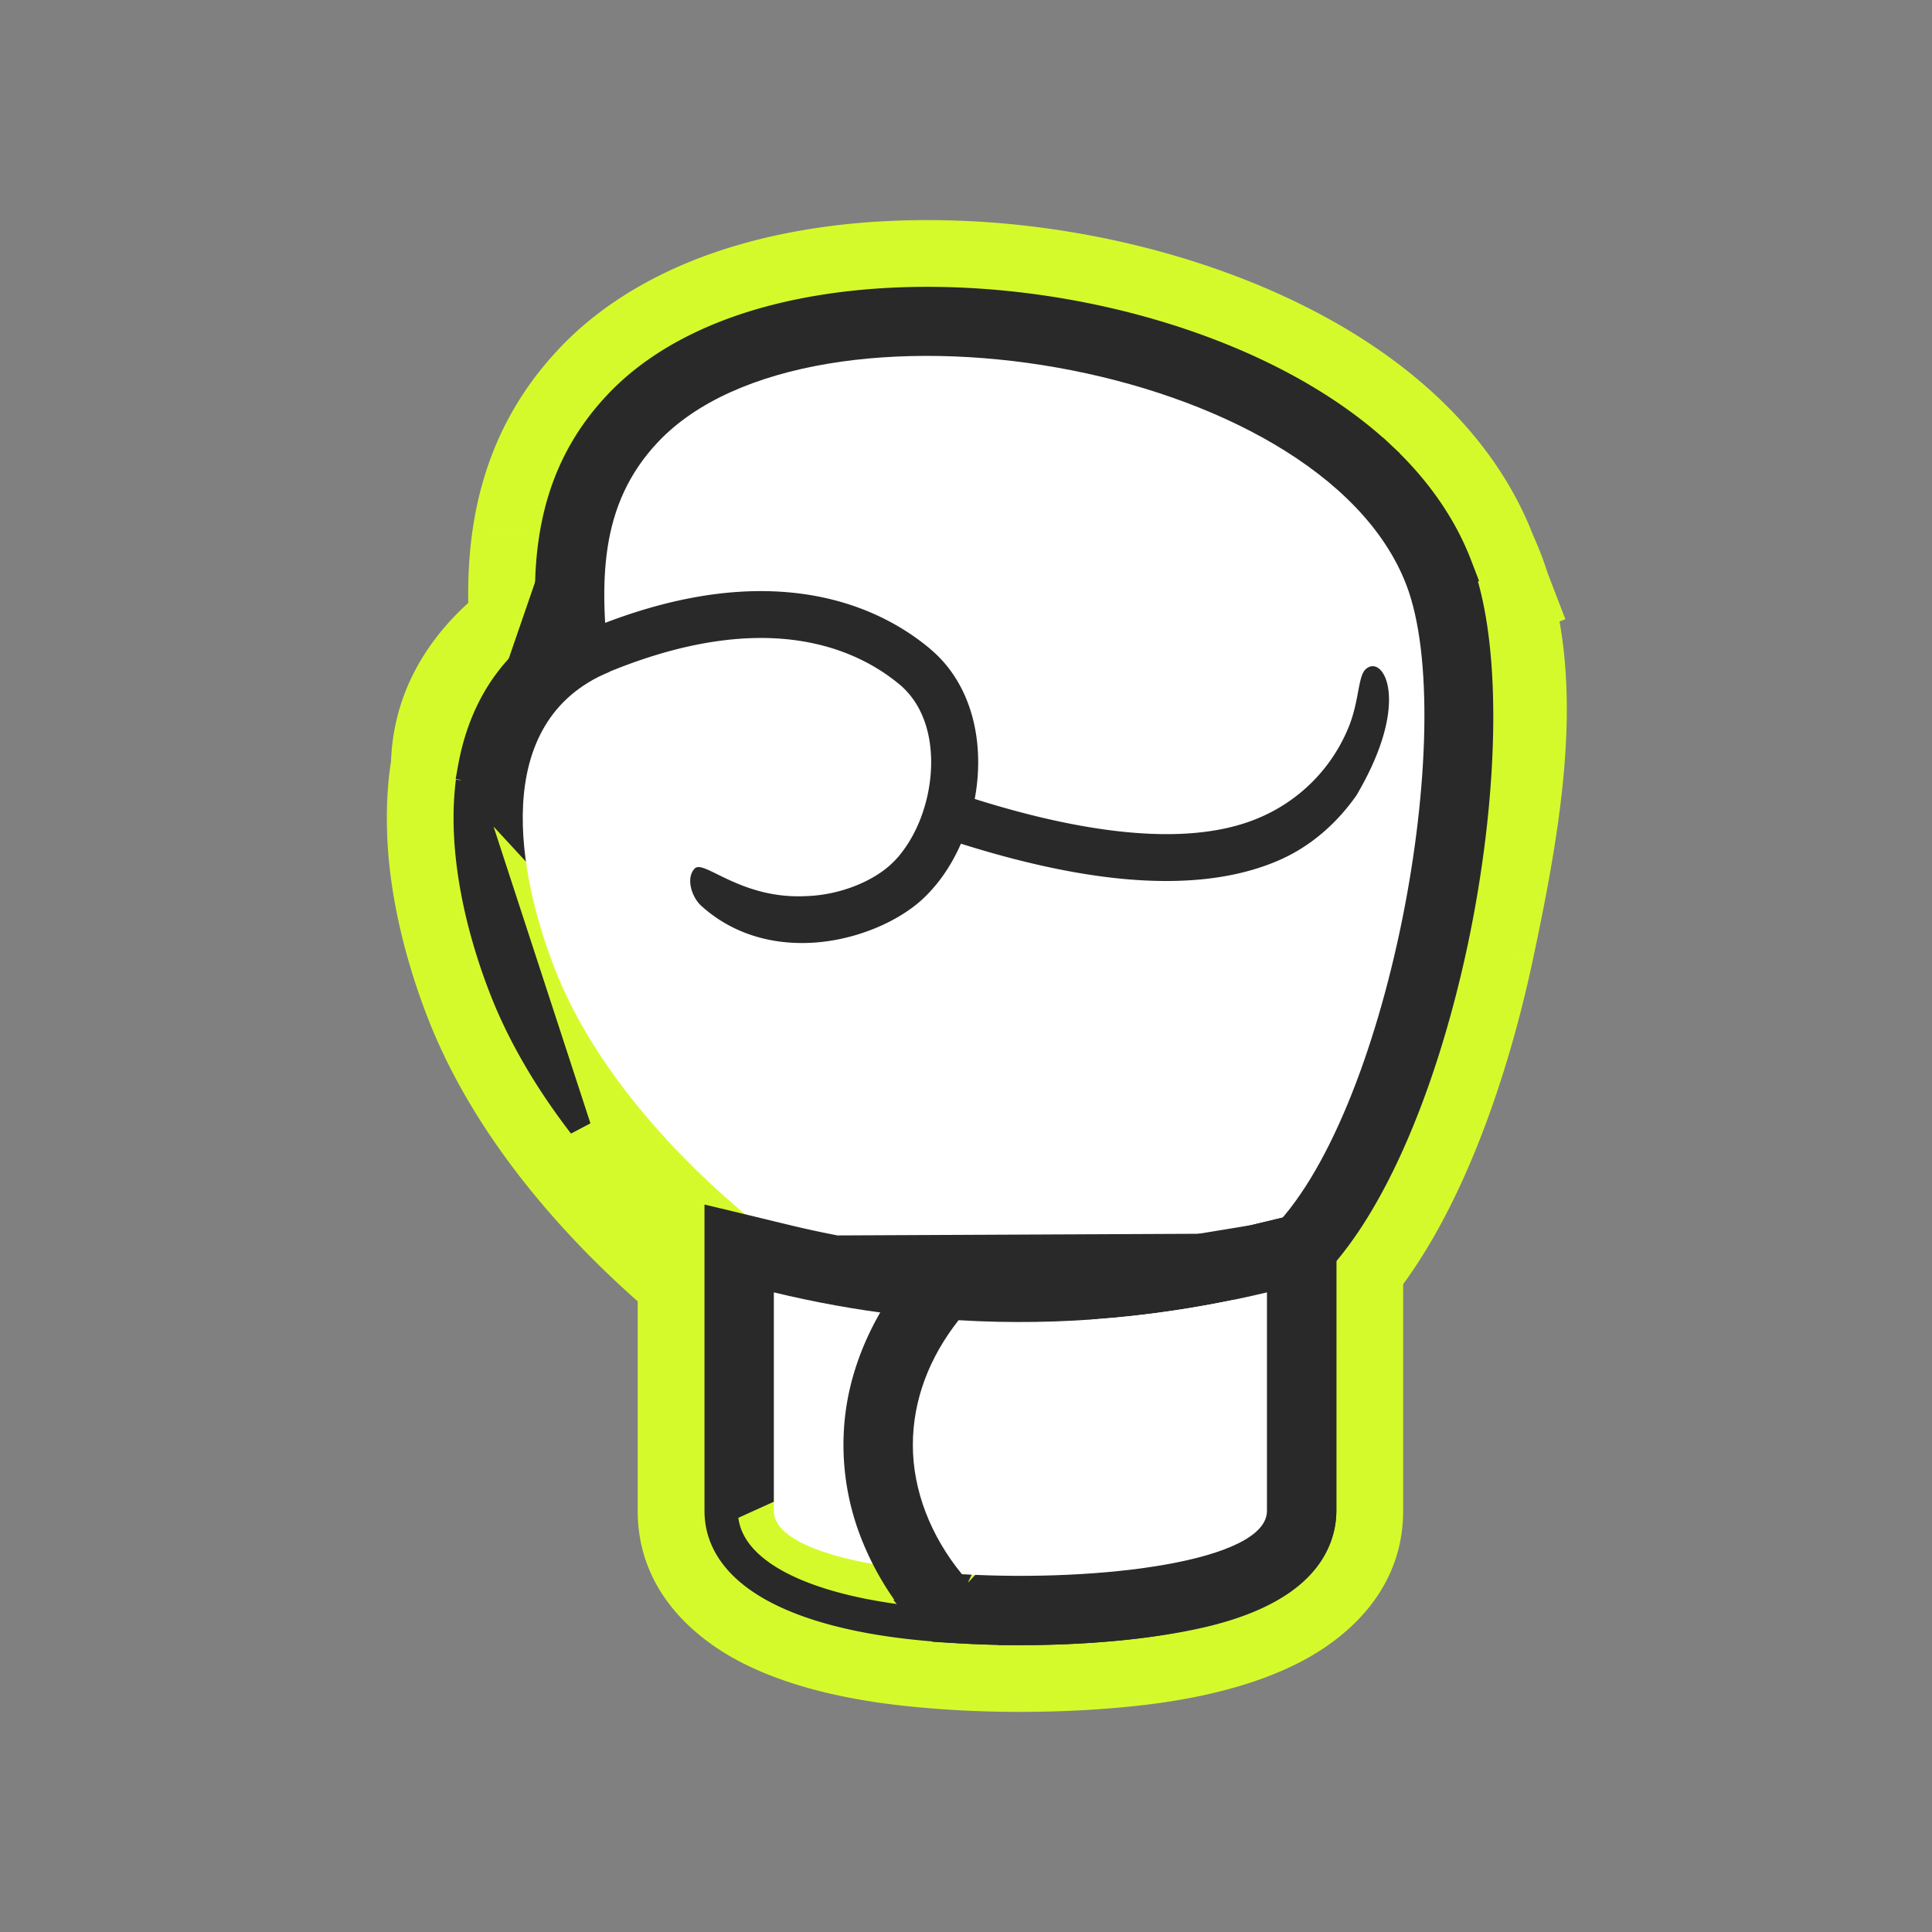 <svg xmlns="http://www.w3.org/2000/svg" width="100" height="100" fill="none" viewBox="0 0 100 100"><rect x="0" y="0" width="100" height="100" fill="#808080" stroke="none"/><mask id="a" width="62" height="78" x="19.631" y="11" fill="#000" maskUnits="userSpaceOnUse"><path fill="#fff" d="M19.631 11h62v78h-62z"/><path fill-rule="evenodd" d="M29.622 40.703c.285-1.586 1.111-2.95 2.828-3.673a2.43 2.43 0 0 0 1.518-2.523c-.24-2.115-.374-4.082-.106-5.82.235-1.525.809-2.916 1.97-4.145.931-.987 2.217-1.768 3.742-2.353 4.006-1.535 9.49-1.717 14.82-.757 5.299.955 10.348 3.029 13.517 6.01 1.185 1.115 2.086 2.352 2.602 3.69l.007-.002.002.003c1.273 3.311.942 10.03-.454 16.584-1.298 6.093-3.482 11.857-6.102 14.338-2.943 2.788-7.017 3.886-11.18 3.695-4.737-.217-9.54-2.085-12.99-5.038-1.963-1.681-3.861-3.61-5.46-5.689-1.38-1.793-2.534-3.699-3.306-5.65-1.013-2.559-1.896-5.954-1.408-8.67Zm-.658-7.32c-2.42 1.546-4.123 3.647-4.123 6.464-.68 3.788.396 8.13 1.656 11.314.941 2.374 2.327 4.67 3.974 6.81 1.816 2.363 3.958 4.54 6.165 6.43.318.272.645.537.98.794v13.006c0 3.15 4.266 4.933 9.724 5.516 1.765.188 3.64.283 5.478.283 1.838 0 3.712-.095 5.477-.283 5.458-.583 9.722-2.365 9.722-5.516v-13.35c3.041-3.415 5.44-9.682 6.813-16.127 1.564-7.344 2.672-14.217.227-19.32l.008-.003c-.788-2.05-2.11-3.887-3.82-5.497-3.87-3.64-9.831-6.135-15.995-7.246-6.135-1.105-12.568-.85-17.41 1.005-2.206.846-4.108 2.021-5.552 3.55-1.923 2.038-2.867 4.296-3.245 6.75-.269 1.74-.237 3.541-.08 5.42Zm13.529 44.818v-8.306c6.883 1.284 13.765 1.273 20.648-.006V78.2c0 .08-2.351.365-5.36.686a47.48 47.48 0 0 1-4.963.245c-1.736 0-3.436-.082-4.963-.245-3.01-.321-5.362-.607-5.362-.686Z" clip-rule="evenodd"/></mask><path fill="#540505" fill-rule="evenodd" d="M29.622 40.703c.285-1.586 1.111-2.95 2.828-3.673a2.43 2.43 0 0 0 1.518-2.523c-.24-2.115-.374-4.082-.106-5.82.235-1.525.809-2.916 1.97-4.145.931-.987 2.217-1.768 3.742-2.353 4.006-1.535 9.49-1.717 14.82-.757 5.299.955 10.348 3.029 13.517 6.01 1.185 1.115 2.086 2.352 2.602 3.69l.007-.002.002.003c1.273 3.311.942 10.03-.454 16.584-1.298 6.093-3.482 11.857-6.102 14.338-2.943 2.788-7.017 3.886-11.18 3.695-4.737-.217-9.54-2.085-12.99-5.038-1.963-1.681-3.861-3.61-5.46-5.689-1.38-1.793-2.534-3.699-3.306-5.65-1.013-2.559-1.896-5.954-1.408-8.67Zm-.658-7.32c-2.42 1.546-4.123 3.647-4.123 6.464-.68 3.788.396 8.13 1.656 11.314.941 2.374 2.327 4.67 3.974 6.81 1.816 2.363 3.958 4.54 6.165 6.43.318.272.645.537.98.794v13.006c0 3.15 4.266 4.933 9.724 5.516 1.765.188 3.64.283 5.478.283 1.838 0 3.712-.095 5.477-.283 5.458-.583 9.722-2.365 9.722-5.516v-13.35c3.041-3.415 5.44-9.682 6.813-16.127 1.564-7.344 2.672-14.217.227-19.32l.008-.003c-.788-2.05-2.11-3.887-3.82-5.497-3.87-3.64-9.831-6.135-15.995-7.246-6.135-1.105-12.568-.85-17.41 1.005-2.206.846-4.108 2.021-5.552 3.55-1.923 2.038-2.867 4.296-3.245 6.75-.269 1.74-.237 3.541-.08 5.42Zm13.529 44.818v-8.306c6.883 1.284 13.765 1.273 20.648-.006V78.2c0 .08-2.351.365-5.36.686a47.48 47.48 0 0 1-4.963.245c-1.736 0-3.436-.082-4.963-.245-3.01-.321-5.362-.607-5.362-.686Z" clip-rule="evenodd"/><path fill="#D5FA2C" d="m32.45 37.03 3.258-3.261-2.191-2.19-2.856 1.202 1.788 4.249Zm-2.828 3.673 4.537.815-4.537-.815Zm2.828-3.673-3.259 3.261 2.145 2.143 2.816-1.12-1.702-4.284Zm1.518-2.523L38.55 34l-.001-.011-4.581.517Zm-.106-5.82 4.556.704v-.001l-4.556-.703Zm1.97-4.145 3.351 3.165-3.351-3.165Zm3.742-2.353-1.65-4.304 1.65 4.304Zm14.82-.757-.818 4.537.817-4.537Zm13.517 6.01 3.16-3.358h-.001l-3.16 3.358Zm2.602 3.69-4.303 1.656 1.653 4.3 4.302-1.651-1.653-4.304Zm.007-.002 4.277-1.723-1.694-4.207-4.235 1.626 1.653 4.304Zm.002.003 4.303-1.655-.013-.034-.014-.033-4.276 1.722Zm-.454 16.584 4.509.96-4.51-.96Zm-6.102 14.338 3.17 3.348-3.17-3.348Zm-11.18 3.695.21-4.606-.21 4.606Zm-12.99-5.038-2.999 3.502h.001l2.998-3.502Zm-5.46-5.689 3.654-2.81-3.654 2.81Zm-3.306-5.65-4.287 1.697 4.287-1.697Zm-6.189-9.526h-4.61v4.61h4.61v-4.61Zm4.123-6.464 2.482 3.885 2.345-1.499-.233-2.772-4.594.386Zm-4.122 6.464 4.537.815.975-5.425h-5.512v4.61Zm1.655 11.314-4.286 1.697 4.286-1.697Zm3.974 6.81 3.654-2.81-3.654 2.81Zm6.165 6.43-2.999 3.502 2.999-3.502Zm.98.794h4.611v-2.277l-1.809-1.384-2.801 3.661Zm9.724 18.522.49-4.584-.49 4.584Zm10.955 0 .49 4.584-.49-4.584Zm9.722-18.866-3.443-3.066-1.167 1.311v1.755h4.61Zm6.813-16.127-4.509-.96 4.509.96Zm.227-19.32-1.654-4.303-4.662 1.791 2.158 4.504 4.158-1.992Zm.008-.003 1.654 4.304 4.304-1.654-1.655-4.305-4.303 1.655Zm-3.82-5.497 3.158-3.357-3.159 3.357ZM55.25 16.658l-.817 4.537.817-4.537Zm-17.41 1.005-1.649-4.305 1.65 4.305Zm-5.552 3.55-3.352-3.164 3.352 3.165Zm-3.245 6.75 4.556.704-4.556-.703Zm13.45 41.931v-4.61h-4.61v4.61h4.61Zm0 0 .846-4.532-.42-.078h-.426v4.61Zm20.648-.005h4.61v-5.546L62.3 65.356l.842 4.533Zm-5.36 8.998-.49-4.584.49 4.584Zm-9.926 0 .49-4.584-.49 4.584ZM30.66 32.781c-3.448 1.45-5.077 4.326-5.577 7.107l9.075 1.63c.047-.263.105-.314.072-.269a.317.317 0 0 1-.057.06c-.018.014-.005-.001.064-.03l-3.577-8.498Zm5.048.988L29.19 40.29l6.518-6.522Zm-6.324 1.244a2.18 2.18 0 0 1 1.363-2.267l3.404 8.569A7.04 7.04 0 0 0 38.55 34l-9.165 1.012Zm-.079-7.03c-.37 2.396-.162 4.896.08 7.04l9.163-1.033c-.236-2.086-.297-3.52-.13-4.599l-9.113-1.407Zm3.174-6.607c-1.906 2.018-2.821 4.32-3.174 6.61l9.113 1.404c.117-.762.349-1.242.764-1.683l-6.703-6.33Zm5.444-3.491c-1.964.753-3.906 1.863-5.444 3.492l6.704 6.33c.325-.344.953-.796 2.041-1.213l-3.301-8.609Zm17.287-.99c-5.833-1.05-12.235-.946-17.286.99l3.3 8.61c2.96-1.135 7.526-1.395 12.35-.526l1.636-9.074Zm15.859 7.19c-4.055-3.816-10.068-6.147-15.86-7.19l-1.634 9.074c4.807.866 8.894 2.683 11.175 4.83l6.319-6.715Zm3.746 5.393c-.82-2.133-2.186-3.926-3.746-5.394L64.751 30.8c.81.763 1.249 1.443 1.459 1.989l8.606-3.31Zm-5.948-2.652-.008.003 3.305 8.608.008-.003-3.305-8.608Zm5.93 2.585-.001-.004-8.553 3.445.001.003 8.553-3.444Zm-.221 19.266c.745-3.498 1.218-7.088 1.326-10.313.104-3.085-.102-6.347-1.078-8.886l-8.606 3.31c.297.772.562 2.525.47 5.266-.088 2.6-.48 5.647-1.13 8.703l9.018 1.92Zm-7.44 16.726c2.015-1.909 3.516-4.684 4.638-7.406 1.165-2.827 2.11-6.068 2.802-9.32l-9.018-1.92c-.606 2.842-1.403 5.529-2.309 7.727-.949 2.304-1.849 3.651-2.454 4.224l6.34 6.695Zm-14.562 4.952c5.048.231 10.473-1.08 14.561-4.952l-6.34-6.695c-1.797 1.703-4.52 2.587-7.8 2.436l-.421 9.21Zm-15.777-6.14c4.262 3.648 10.059 5.878 15.777 6.14l.421-9.21c-3.754-.173-7.566-1.678-10.201-3.935l-5.997 7.004Zm-6.117-6.38c1.826 2.373 3.956 4.528 6.116 6.379l5.998-7.003c-1.766-1.513-3.433-3.214-4.805-4.998l-7.309 5.621Zm-3.938-6.764c.967 2.441 2.366 4.718 3.939 6.763l7.308-5.621c-1.185-1.541-2.095-3.076-2.674-4.538l-8.573 3.396Zm-1.659-11.183c-.723 4.027.57 8.429 1.659 11.182l8.573-3.394c-.936-2.364-1.409-4.754-1.157-6.158l-9.075-1.63Zm4.367-.04c0-.415.107-.751.356-1.117.283-.415.792-.922 1.64-1.463l-4.966-7.77c-3.127 1.999-6.25 5.345-6.25 10.35h9.22Zm-4.61-4.611v9.22-9.22Zm5.943 14.227c-1.139-2.876-1.861-6.259-1.405-8.802l-9.075-1.63c-.904 5.033.525 10.335 1.907 13.826l8.573-3.394Zm3.34 5.697c-1.447-1.882-2.591-3.807-3.34-5.698l-8.573 3.396c1.132 2.857 2.759 5.523 4.606 7.923l7.308-5.621Zm5.51 5.738c-2.006-1.717-3.917-3.668-5.509-5.738l-7.309 5.62c2.042 2.655 4.414 5.06 6.821 7.122l5.997-7.004Zm.784.635c-.27-.207-.532-.419-.784-.635l-5.997 7.004c.384.328.777.646 1.178.953l5.603-7.322ZM42.227 78.2V65.195h-9.22v13.006h9.22Zm5.603.932c-2.457-.262-4.242-.765-5.266-1.299-1.061-.553-.337-.549-.337.367h-9.22c0 4.066 2.856 6.537 5.292 7.808 2.474 1.29 5.55 1.972 8.552 2.292l.979-9.168Zm4.988.257c-1.686 0-3.397-.087-4.988-.257L46.85 88.3a56.88 56.88 0 0 0 5.967.31V79.39Zm4.987-.257c-1.591.17-3.301.257-4.987.257v9.22c1.99 0 4.028-.102 5.966-.31l-.979-9.167Zm5.602-.932c0-.915.724-.92-.337-.367-1.023.534-2.809 1.036-5.265 1.299l.98 9.168c3.001-.32 6.077-1.002 8.55-2.292 2.436-1.271 5.292-3.743 5.292-7.808h-9.22Zm0-13.35v13.35h9.22v-13.35h-9.22Zm6.914-17.088c-1.325 6.223-3.52 11.522-5.747 14.022l6.886 6.132c3.856-4.33 6.459-11.565 7.879-18.233l-9.018-1.92Zm.578-16.367c.76 1.587 1.09 3.716.944 6.593-.147 2.877-.744 6.12-1.522 9.774l9.018 1.921c.786-3.69 1.525-7.555 1.712-11.226.187-3.671-.152-7.53-1.836-11.046l-8.316 3.984Zm2.513-6.298-.009.003 3.307 8.607.009-.003-3.307-8.607Zm-5.327 2.163c1.302 1.226 2.18 2.504 2.677 3.795l8.606-3.31c-1.08-2.809-2.846-5.206-4.965-7.2l-6.318 6.715Zm-13.652-6.066c5.62 1.013 10.643 3.236 13.652 6.066l6.318-6.714c-4.728-4.45-11.629-7.218-18.336-8.426l-1.634 9.074Zm-14.943.773c3.83-1.467 9.359-1.779 14.943-.773l1.635-9.074c-6.687-1.204-14.023-1.006-19.877 1.237l3.3 8.61Zm-3.85 2.41c.867-.917 2.135-1.752 3.852-2.41l-3.302-8.61c-2.696 1.034-5.233 2.55-7.254 4.69l6.705 6.33ZM33.6 28.667c.256-1.66.843-3.02 2.042-4.289l-6.705-6.329c-2.648 2.806-3.948 5.96-4.45 9.212l9.113 1.406Zm-.041 4.33c-.144-1.71-.148-3.103.04-4.33l-9.112-1.406c-.347 2.25-.288 4.46-.116 6.508l9.188-.772Zm4.324 36.897v8.307h9.22v-8.306h-9.22Zm4.611-4.61v9.22-9.22Zm19.806.072c-6.33 1.177-12.64 1.186-18.96.007l-1.692 9.063c7.447 1.39 14.902 1.378 22.337-.005L62.3 65.356Zm5.453 12.845v-8.312h-9.22V78.2h9.22Zm-9.481 5.27c1.515-.162 2.888-.317 3.895-.444a40.79 40.79 0 0 0 1.292-.179 9.59 9.59 0 0 0 .603-.113c.084-.02.335-.077.629-.184.116-.043.49-.18.913-.448a4.616 4.616 0 0 0 2.148-3.902h-9.22a4.604 4.604 0 0 1 2.135-3.886c.415-.263.774-.394.873-.43.257-.093.455-.136.47-.14.08-.018.097-.018-.013 0-.188.03-.513.075-.982.134-.922.116-2.229.264-3.723.424l.98 9.168Zm-5.453.271c1.873 0 3.738-.088 5.453-.27l-.98-9.17a42.89 42.89 0 0 1-4.473.22v9.22Zm-5.453-.27c1.715.182 3.58.27 5.453.27v-9.22c-1.599 0-3.133-.076-4.473-.22l-.98 9.17ZM37.882 78.2a4.617 4.617 0 0 0 2.15 3.902c.423.269.796.406.913.448.293.107.544.164.628.184.222.05.446.088.604.114.346.055.797.116 1.292.178 1.007.127 2.38.282 3.896.444l.98-9.168c-1.495-.16-2.803-.308-3.724-.424-.47-.059-.795-.104-.984-.135-.11-.017-.093-.017-.011.002a4.503 4.503 0 0 1 1.342.57 4.605 4.605 0 0 1 2.135 3.886h-9.22Z" mask="url(#a)"/><path fill="#292929" stroke="#292929" stroke-width="1.153" d="M70.513 31.133c-.516-1.34-1.417-2.576-2.602-3.691m2.602 3.69-36.65-2.445c.234-1.525.808-2.916 1.969-4.145.931-.987 2.217-1.768 3.742-2.353 4.006-1.535 9.49-1.717 14.82-.757 5.299.955 10.348 3.029 13.517 6.01m2.602 3.69Zm-2.602-3.69-.395.42m.395-.42-.395.42m0 0c1.138 1.07 1.982 2.238 2.459 3.478l.124.322m-2.583-3.8c-3.058-2.877-7.987-4.92-13.225-5.863-5.265-.948-10.635-.756-14.51.729m30.318 8.934-37.65 5.368m37.65-5.368c.51 1.549.712 3.83.62 6.528-.096 2.873-.523 6.158-1.215 9.407-.643 3.021-1.505 5.95-2.524 8.424-1.025 2.487-2.188 4.459-3.41 5.616-2.8 2.651-6.705 3.723-10.758 3.537-4.613-.211-9.293-2.034-12.64-4.9-1.94-1.66-3.809-3.56-5.38-5.602-1.354-1.761-2.478-3.621-3.227-5.511L70.1 31.662ZM39.78 22.728l-.206-.538.206.538Zm0 0c-1.471.564-2.675 1.303-3.53 2.21-1.068 1.13-1.599 2.407-1.82 3.837-.255 1.655-.129 3.556.11 5.667v.002a3.007 3.007 0 0 1-1.878 3.122l-.025.01m0 0 .025-.01.01-.005-.217-.516-.006-.014v-.001m.188.546-.327.13-.268-.268.407-.408m.188.546c-1.476.635-2.193 1.803-2.449 3.229l-.567-.102m2.828-3.673c-1.717.722-2.543 2.087-2.828 3.673m0 0 .567.102c-.458 2.552.373 5.821 1.376 8.356l-1.943-8.458Zm-5.47-.28.122-.678c.471-2.624 1.698-5.008 4.088-6.654-.135-1.781-.15-3.52.111-5.215m-4.32 12.547 28.398 30.75c5.517.254 11.038-1.274 15.165-5.182 1.767-1.674 3.313-4.234 4.599-7.213 1.29-2.988 2.334-6.44 3.079-9.934.788-3.703 1.252-7.524 1.315-10.954.058-3.144-.22-6.003-.921-8.149l.022-.008-.207-.539c-.825-2.145-2.202-4.052-3.964-5.71l-.395.42.395-.42c-3.976-3.74-10.055-6.27-16.287-7.393-6.204-1.118-12.75-.87-17.717 1.034-2.268.87-4.25 2.087-5.765 3.693-2.015 2.134-3.003 4.503-3.397 7.058m-4.32 12.547h.018m-.019 0h.02m4.301-12.547.57.088m-.57-.088.57.088m0 0c-.269 1.738-.237 3.54-.08 5.419l8.878-15.72c-2.206.846-4.109 2.021-5.552 3.55-1.924 2.038-2.868 4.296-3.246 6.75Zm-4.872 12.46c-.477 3.769.588 7.91 1.79 10.949.965 2.435 2.38 4.776 4.053 6.95l-5.843-17.9Z"/><path fill="#fff" fill-rule="evenodd" d="M31.548 34.772c-6.246 2.583-4.75 10.53-2.784 15.493 1.824 4.606 5.52 8.923 9.452 12.29 7.339 6.282 20.142 8.158 27.427 1.258 6.193-5.866 9.938-26.288 7.146-33.548C68.303 18.6 42.037 14.43 34.06 22.877c-3.086 3.267-3.032 7.295-2.512 11.895Z" clip-rule="evenodd"/><path fill="#292929" stroke="#292929" stroke-width="1.153" d="m42.493 69.895.576.104v.585a55.284 55.284 0 0 1-.577-.103v-.01h.001v-.576Zm0 0v.003-.003Zm25.524-5.486v13.792c0 3.15-4.264 4.933-9.722 5.516a52.269 52.269 0 0 1-5.477.283c-1.839 0-3.713-.095-5.477-.283-5.46-.583-9.724-2.366-9.724-5.516l30.4-13.792Zm0 0 .134-.032-.134-.56h-.576v.138l-2.424.58c-8.13 1.948-16.26 1.963-24.39 0l27.39-.126Zm-5.452 5.584v.585c.192-.033.384-.068.576-.103v-.586c-.192.036-.384.07-.576.104ZM43.07 77.74a5.72 5.72 0 0 1-.341-.06l-.023-.006.012.004a.558.558 0 0 1 .216.154.57.57 0 0 1 .136.37v-.462Zm19.567-.011a9.245 9.245 0 0 1-.07.01v.463a.57.57 0 0 1 .26-.478c.048-.03.087-.045.091-.046l.012-.004-.023.005c-.051.012-.14.029-.27.05Zm-24.884-14.48-.712-.171V78.2c0 1.886 1.29 3.274 3.125 4.232 1.84.96 4.35 1.562 7.114 1.857 1.787.19 3.681.286 5.539.286 1.857 0 3.751-.095 5.538-.286 2.763-.295 5.274-.898 7.113-1.857 1.835-.957 3.124-2.345 3.124-4.232V63.086l-.71.17-3 .719.126.525-.126-.525c-8.042 1.927-16.081 1.942-24.121 0l-3.01-.727Z"/><path fill="#fff" fill-rule="evenodd" d="M40.054 66.893V78.2c0 4.486 25.525 4.487 25.525 0V66.893c-8.509 2.038-17.017 2.055-25.525 0Z" clip-rule="evenodd"/><path fill="#292929" stroke="#292929" stroke-width="1.153" d="M51.375 78.537a7.813 7.813 0 0 1-.667-1.337v-.001a6.7 6.7 0 0 1-.032-4.716h-.001c.132-.361.297-.72.494-1.074a57.257 57.257 0 0 0 11.396-.83v7.056h-.07c-.398 0-.965.02-1.65.177l-9.47.725Zm0 0c.464.012.946.018 1.443.018 2.977 0 5.894-.25 8.028-.743l-9.47.725Zm-3.084 5.866-.16-.195-.674-.822a14.607 14.607 0 0 1-2.38-4.066 12.666 12.666 0 0 1-.843-4.52c0-1.56.274-2.969.786-4.367a14.464 14.464 0 0 1 2.228-3.958l.785-.998.186-.237.302.018 1.271.076c2.526.151 5.035.114 7.524-.11l-9.025 19.18Zm0 0 .253.015m-.252-.015.252.015m0 0 1.078.061c.902.052 1.78.083 2.62.093v.005h.576c3.342 0 6.74-.299 9.372-.905 1.768-.408 3.306-1.013 4.433-1.859 1.139-.856 1.876-1.977 1.957-3.377l.001-.017V78.317l.006-.035.005-.04V63.088m-20.048 21.33 20.048-21.33m0 0-.71.17m.71-.17-.71.17m0 0-3 .719m3-.72-3 .72m0 0a52.904 52.904 0 0 1-7.566 1.247l7.566-1.247Z"/><path fill="#fff" fill-rule="evenodd" d="M49.788 81.48c7.21.415 15.79-.678 15.79-3.28V66.893c-5.32 1.274-10.64 1.758-15.962 1.44-1.509 1.918-2.367 4.121-2.367 6.465 0 2.344.924 4.712 2.54 6.681Z" clip-rule="evenodd"/><path fill="#292929" d="M36.307 46.895c-.5-.449-.815-1.423-.366-1.922.451-.556 2.347 1.58 5.77 1.41 1.742-.05 3.395-.747 4.332-1.58.186-.165.353-.337.5-.512l.002-.002-.002-.002c.92-1.102 1.52-2.686 1.634-4.29.11-1.548-.236-3.085-1.193-4.157a4.03 4.03 0 0 0-.424-.415l-.002-.003-.002.003c-1.357-1.13-3.51-2.273-6.625-2.393-2.372-.09-5.3.408-8.862 1.935a1.216 1.216 0 1 1-.962-2.234c3.921-1.682 7.208-2.229 9.91-2.125 3.78.145 6.424 1.557 8.1 2.953l-.002.002c.26.217.49.438.688.66 1.43 1.604 1.956 3.79 1.802 5.944-.15 2.097-.954 4.194-2.196 5.678l-.002-.001a7.32 7.32 0 0 1-.745.776c-1.3 1.156-3.55 2.12-5.884 2.187-1.895.054-3.862-.465-5.47-1.912h-.001Z"/><path fill="#292929" d="M70.667 34.658c.147-.146.315-.2.478-.166.808.176 1.501 2.556-.94 6.683-1.018 1.447-2.352 2.612-3.916 3.312-2.409 1.078-5.314 1.296-8.387.982-2.968-.304-6.114-1.11-9.113-2.107a1.211 1.211 0 1 1 .762-2.3c2.842.945 5.813 1.706 8.599 1.992 2.68.275 5.168.105 7.15-.782a8.62 8.62 0 0 0 4.533-4.704c.515-1.311.463-2.54.835-2.91h-.001Z"/></svg>
